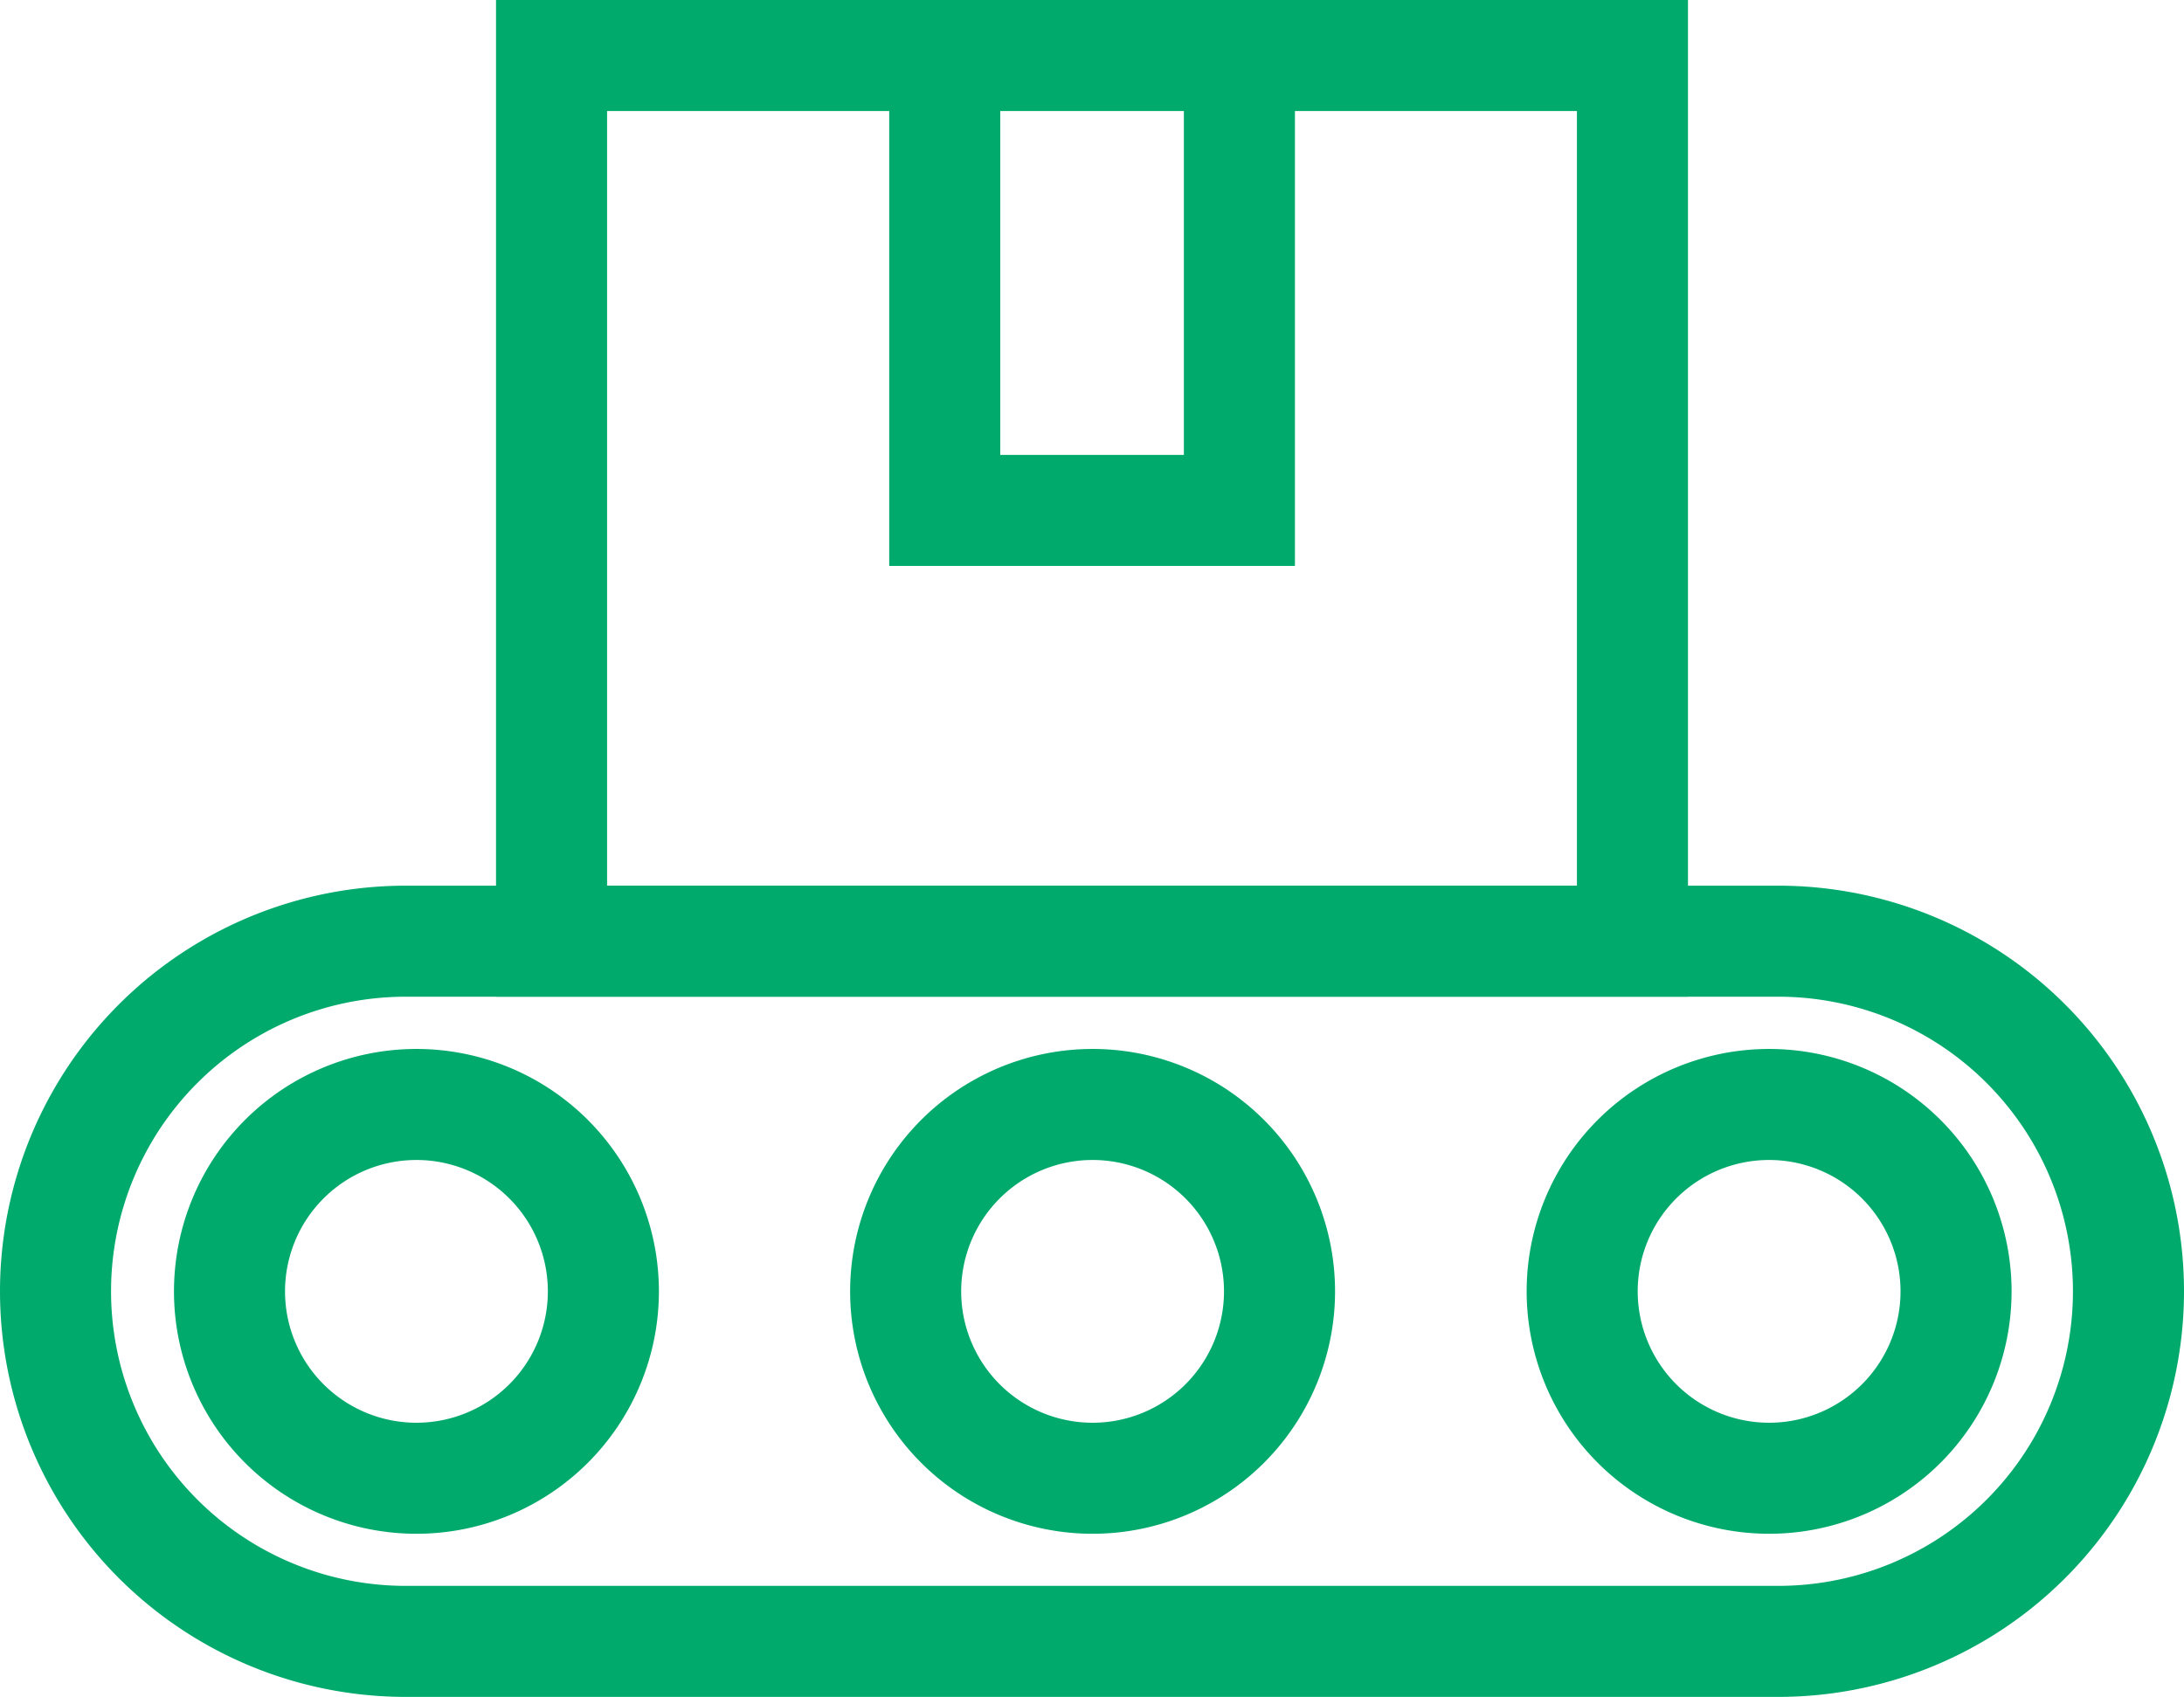 <svg xmlns="http://www.w3.org/2000/svg" width="29.5" height="22.93" viewBox="0 0 29.5 22.93"><g id="Group_4" data-name="Group 4" transform="translate(-787.75 -165.535)"><path id="Path_16" data-name="Path 16" d="M779.27,38.7H760.73A4.73,4.73,0,0,0,756,43.43v0a4.73,4.73,0,0,0,4.73,4.73h18.54a4.73,4.73,0,0,0,4.73-4.73v0A4.73,4.73,0,0,0,779.27,38.7Z" transform="translate(32.5 139.551)" fill="none" stroke="#00aa6c" stroke-miterlimit="10" stroke-width="1.5"></path><path id="Path_17" data-name="Path 17" d="M760.875,45.956a2.525,2.525,0,1,0-2.525-2.525A2.525,2.525,0,0,0,760.875,45.956Z" transform="translate(32.5 139.551)" fill="none" stroke="#00aa6c" stroke-miterlimit="10" stroke-width="1.5"></path><path id="Path_18" data-name="Path 18" d="M770.009,45.956a2.525,2.525,0,1,0-2.526-2.525A2.525,2.525,0,0,0,770.009,45.956Z" transform="translate(32.5 139.551)" fill="none" stroke="#00aa6c" stroke-miterlimit="10" stroke-width="1.5"></path><path id="Path_19" data-name="Path 19" d="M779.146,45.956a2.525,2.525,0,1,0-2.525-2.525A2.526,2.526,0,0,0,779.146,45.956Z" transform="translate(32.5 139.551)" fill="none" stroke="#00aa6c" stroke-miterlimit="10" stroke-width="1.5"></path><path id="Path_20" data-name="Path 20" d="M777.3,26.734H762.7V38.7h14.6Z" transform="translate(32.5 139.551)" fill="none" stroke="#00aa6c" stroke-miterlimit="10" stroke-width="1.5"></path><path id="Path_21" data-name="Path 21" d="M771.991,26.815V32.88h-3.98V26.815" transform="translate(32.5 139.551)" fill="none" stroke="#00aa6c" stroke-miterlimit="10" stroke-width="1.5"></path></g></svg>